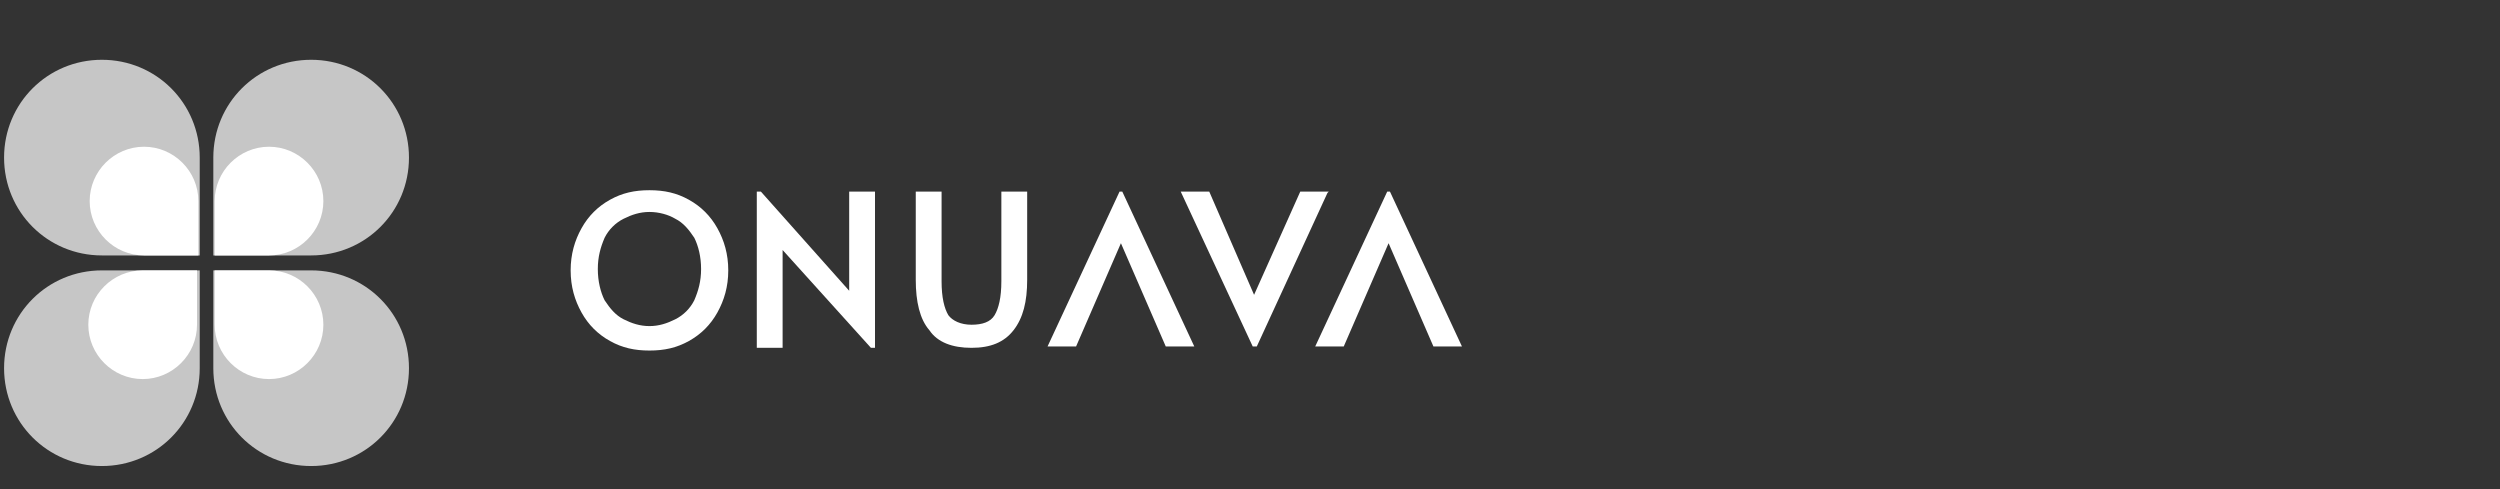 <?xml version="1.0" encoding="UTF-8"?>
<svg id="Ebene_1" xmlns="http://www.w3.org/2000/svg" version="1.1" viewBox="0 0 184 36">
  <rect x="0" y="0" width="184" height="36" fill="#333333" stroke="none"/>
  <!-- Generator: Adobe Illustrator 29.2.0, SVG Export Plug-In . SVG Version: 2.1.0 Build 108)  -->
  <defs>
    <style>
      .st0 {
        fill: #c6c6c6;
      }

      .st1 {
        fill: #fff;
      }
    </style>
  </defs>
  <g>
    <path class="st0" d="M30.1,11.6c0-4-3.2-7.2-7.2-7.2s-7.2,3.2-7.2,7.2v7.2h7.2c4,0,7.2-3.2,7.2-7.2Z"/>
    <path class="st1" d="M23.8,14.8c0-2.2-1.8-4-4-4s-4,1.8-4,4v4h4c2.2,0,4-1.8,4-4Z"/>
    <path class="st0" d="M.3,11.6c0-4,3.2-7.2,7.2-7.2s7.2,3.2,7.2,7.2v7.2h-7.2c-4,0-7.2-3.2-7.2-7.2Z"/>
    <path class="st1" d="M6.6,14.8c0-2.2,1.8-4,4-4s4,1.8,4,4v4h-4c-2.2,0-4-1.8-4-4Z"/>
    <path class="st0" d="M.3,27.1c0,4,3.2,7.2,7.2,7.2s7.2-3.2,7.2-7.2v-7.2h-7.2c-4,0-7.2,3.2-7.2,7.2Z"/>
    <path class="st1" d="M6.5,23.9c0,2.2,1.8,4,4,4s4-1.8,4-4v-4h-4c-2.2,0-4,1.8-4,4Z"/>
    <path class="st0" d="M30.1,27.1c0,4-3.2,7.2-7.2,7.2s-7.2-3.2-7.2-7.2v-7.2h7.2c4,0,7.2,3.2,7.2,7.2Z"/>
    <path class="st1" d="M23.8,23.9c0,2.2-1.8,4-4,4s-4-1.8-4-4v-4h4c2.2,0,4,1.8,4,4Z"/>
  </g>
  <path class="st1" d="M50.7,14.7c-.9-.5-1.8-.7-2.9-.7s-2,.2-2.9.7c-.9.5-1.6,1.2-2.1,2.1-.5.9-.8,1.9-.8,3.1s.3,2.2.8,3.1c.5.9,1.2,1.6,2.1,2.1.9.5,1.8.7,2.9.7s2-.2,2.9-.7c.9-.5,1.6-1.2,2.1-2.1.5-.9.8-1.9.8-3.1s-.3-2.2-.8-3.1c-.5-.9-1.2-1.6-2.1-2.1ZM51.1,22.1c-.3.6-.8,1.1-1.4,1.4-.6.3-1.2.5-1.9.5s-1.3-.2-1.9-.5c-.6-.3-1-.8-1.4-1.4-.3-.6-.5-1.4-.5-2.3s.2-1.6.5-2.3c.3-.6.8-1.1,1.4-1.4.6-.3,1.2-.5,1.9-.5s1.4.2,1.9.5c.6.3,1,.8,1.4,1.4.3.6.5,1.4.5,2.3s-.2,1.6-.5,2.3Z"/>
  <path class="st1" d="M62.5,20.3v1.1c0,0-6.5-7.3-6.5-7.3h-.3v11.5h1.9v-7.2s6.5,7.2,6.5,7.2h.3v-11.5h-1.9v6.2Z"/>
  <path class="st1" d="M73.7,20.7c0,1.2-.2,2-.5,2.5-.3.5-.9.7-1.7.7s-1.4-.3-1.7-.7c-.3-.5-.5-1.3-.5-2.5v-6.6h-1.9v6.5c0,1.6.3,2.9,1,3.7h0c.6.9,1.7,1.3,3.1,1.3s2.4-.4,3.1-1.3c.7-.9,1-2.1,1-3.7v-6.5h-1.9v6.6h0Z"/>
  <path class="st1" d="M102.4,14.1h-.3l-5.3,11.4h2.1l3.3-7.6,3.3,7.6h0s2.1,0,2.1,0l-5.3-11.4Z"/>
  <path class="st1" d="M82.4,14.1l-5.3,11.4h2.1l3.3-7.6,3.3,7.6h0s2.1,0,2.1,0l-5.3-11.4h-.3Z"/>
  <path class="st1" d="M97.8,14.1h-2.1l-3.4,7.6-3.3-7.6h-2.1l5.3,11.4h.3l5.2-11.3h0Z"/>
</svg>